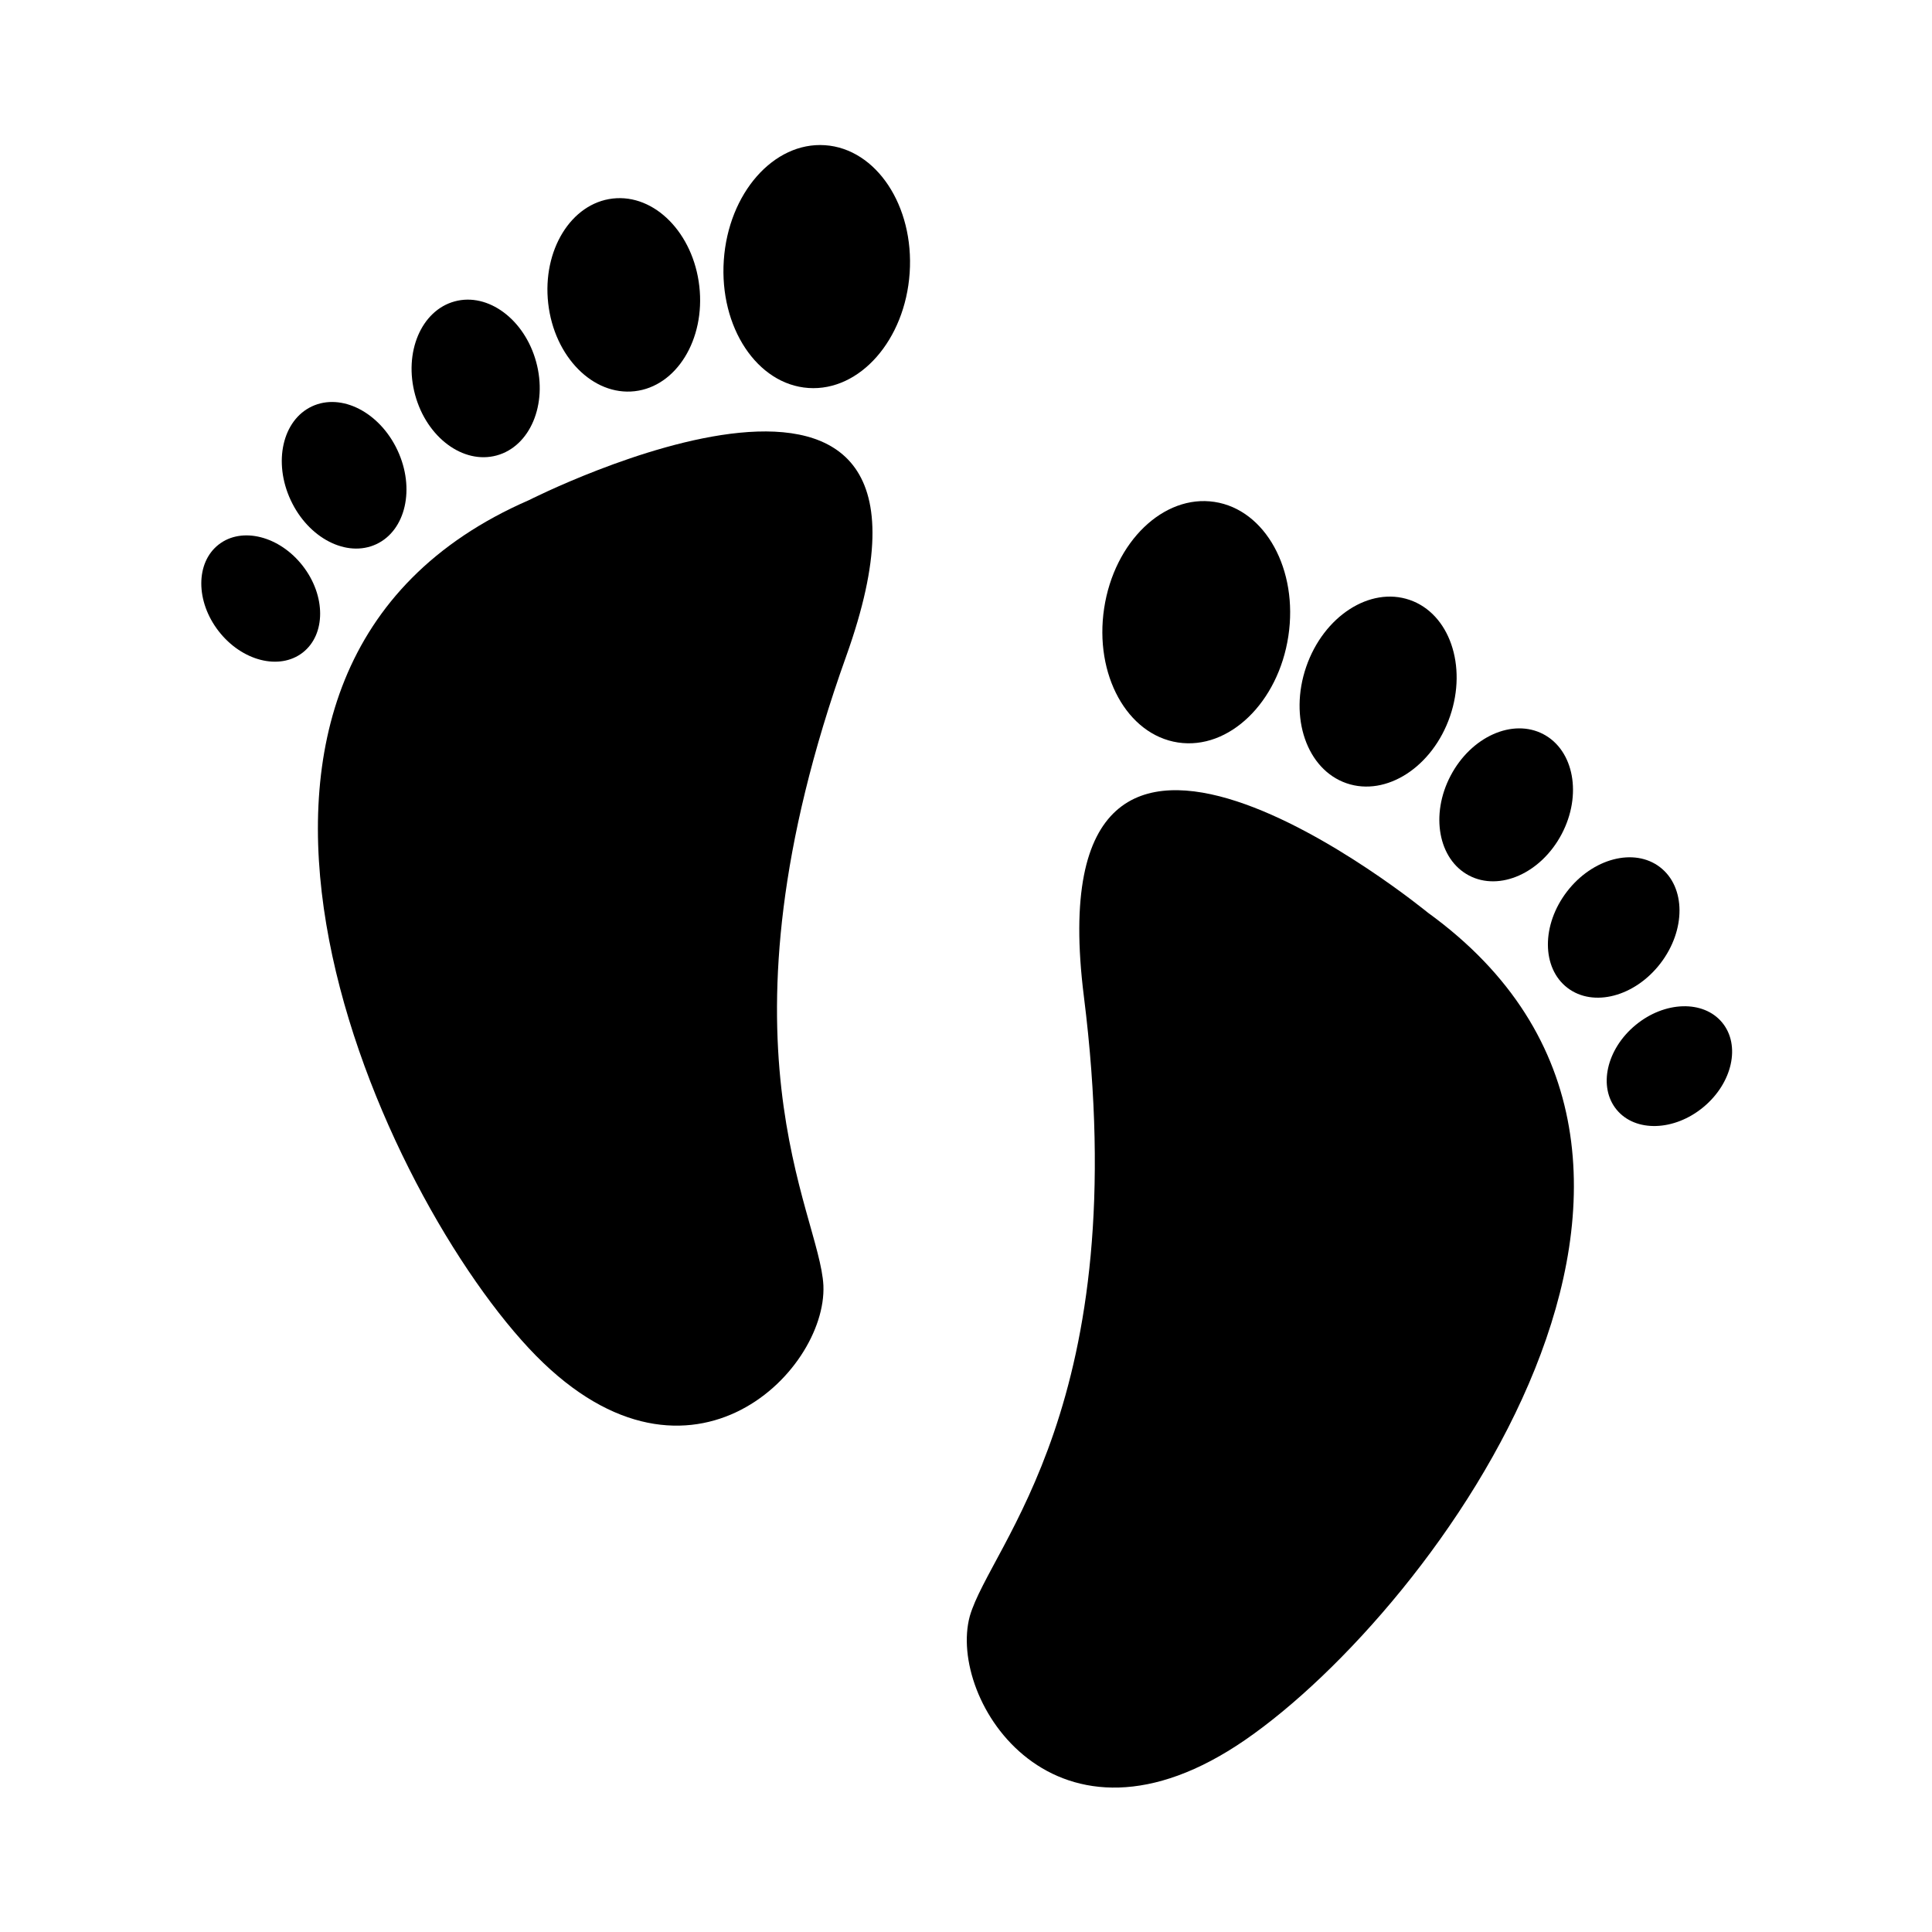 <?xml version="1.0" encoding="UTF-8"?>
<!-- Uploaded to: SVG Repo, www.svgrepo.com, Generator: SVG Repo Mixer Tools -->
<svg fill="#000000" width="800px" height="800px" version="1.1" viewBox="144 144 512 512" xmlns="http://www.w3.org/2000/svg">
 <g>
  <path d="m522.43 385.89s-104.79-86.152-91.191 22.168c13.602 108.32-24.688 145.1-30.23 164.24-6.047 22.168 22.672 67.512 73.051 32.746 50.387-34.762 138.05-154.16 48.371-219.16z"/>
  <path d="m465.85 277.01c13.48 2.039 22.246 17.969 19.578 35.574-2.668 17.609-15.758 30.227-29.238 28.184-13.48-2.043-22.246-17.973-19.578-35.578s15.758-30.223 29.238-28.18"/>
  <path d="m517.57 302.98c10.527 3.621 15.316 17.434 10.699 30.852-4.617 13.418-16.891 21.359-27.414 17.742-10.523-3.621-15.312-17.434-10.699-30.855 4.617-13.418 16.891-21.359 27.414-17.738"/>
  <path d="m553.01 338.57c8.125 4.277 10.297 16.129 4.852 26.469-5.445 10.34-16.445 15.254-24.57 10.977-8.125-4.277-10.297-16.129-4.852-26.469 5.445-10.34 16.445-15.254 24.57-10.977"/>
  <path d="m583.92 373.81c6.844 5.254 6.894 16.668 0.117 25.496-6.777 8.828-17.82 11.727-24.66 6.473-6.844-5.254-6.894-16.668-0.117-25.496 6.777-8.828 17.82-11.727 24.66-6.473"/>
  <path d="m600.38 414.97c4.969 6 2.746 16.043-4.969 22.434-7.715 6.387-18 6.703-22.969 0.703-4.969-6.004-2.742-16.047 4.973-22.434 7.715-6.391 17.996-6.703 22.965-0.703"/>
  <path d="m284.12 276.57s120.91-61.465 84.137 41.312c-36.777 102.78-7.055 147.11-6.047 166.76 1.008 23.176-36.777 60.961-78.09 16.625s-101.77-180.36 0-224.7z"/>
  <path d="m362.63 182.48c13.602 0.926 23.648 16.078 22.441 33.844-1.207 17.766-13.211 31.418-26.816 30.496-13.602-0.926-23.648-16.078-22.441-33.844 1.207-17.766 13.211-31.422 26.816-30.496"/>
  <path d="m329.33 219.87c1.602 14.098-6.066 26.547-17.125 27.805-11.059 1.254-21.32-9.156-22.922-23.254-1.602-14.102 6.062-26.551 17.121-27.809 11.059-1.254 21.324 9.156 22.926 23.258"/>
  <path d="m286.09 239.91c3.078 11.273-1.609 22.371-10.465 24.789-8.859 2.418-18.535-4.762-21.609-16.035-3.078-11.273 1.609-22.371 10.465-24.789 8.859-2.418 18.535 4.762 21.609 16.035"/>
  <path d="m249.35 263.35c4.707 10.086 2.184 21.219-5.633 24.867-7.816 3.644-17.969-1.574-22.672-11.66-4.707-10.086-2.184-21.219 5.633-24.867 7.816-3.644 17.965 1.574 22.672 11.66"/>
  <path d="m224.23 293.96c6.148 7.906 6.148 18.195-0.004 22.977-6.148 4.785-16.121 2.25-22.27-5.656-6.148-7.906-6.148-18.195 0.004-22.977 6.148-4.785 16.121-2.25 22.27 5.656"/>
 </g>
</svg>